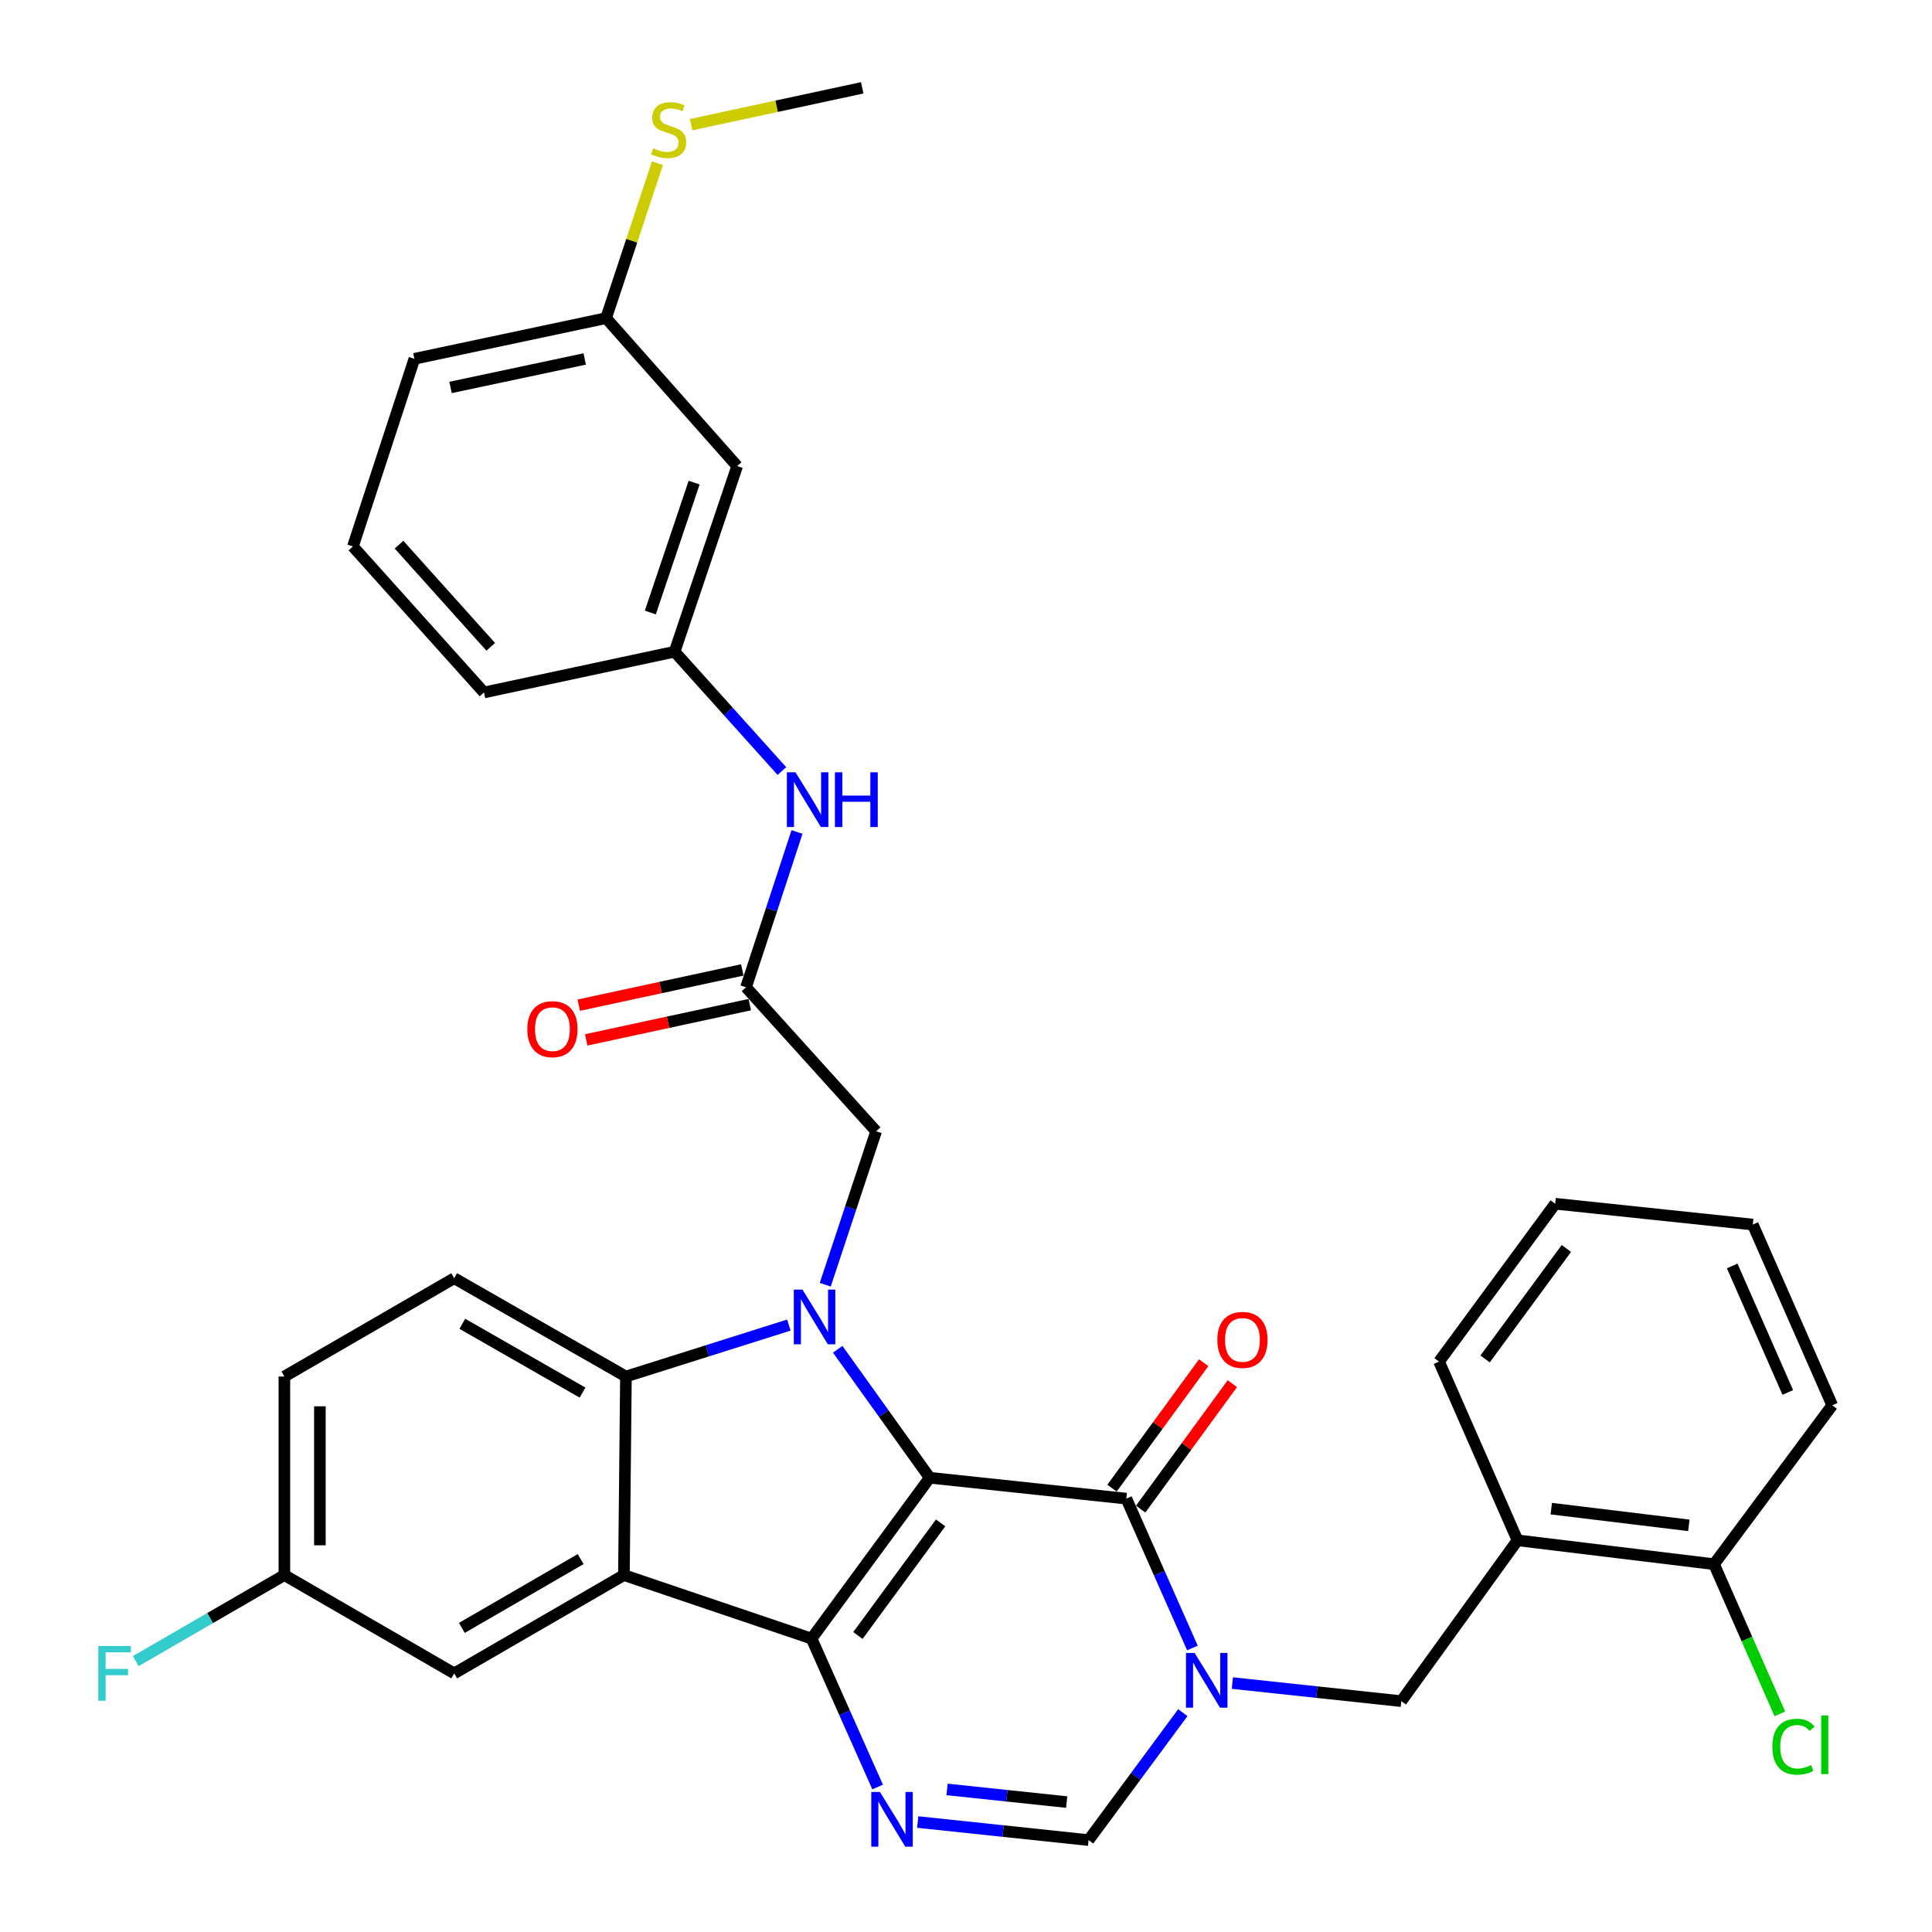 <?xml version='1.0' encoding='iso-8859-1'?>
<svg version='1.1' baseProfile='full'
              xmlns='http://www.w3.org/2000/svg'
                      xmlns:rdkit='http://www.rdkit.org/xml'
                      xmlns:xlink='http://www.w3.org/1999/xlink'
                  xml:space='preserve'
width='1000px' height='1000px' viewBox='0 0 1000 1000'>
<!-- END OF HEADER -->
<rect style='opacity:1.0;fill:#FFFFFF;stroke:none' width='1000' height='1000' x='0' y='0'> </rect>
<path class='bond-0' d='M 481.219,764.882 L 420.063,848.136' style='fill:none;fill-rule:evenodd;stroke:#000000;stroke-width:6px;stroke-linecap:butt;stroke-linejoin:miter;stroke-opacity:1' />
<path class='bond-0' d='M 486.859,788.252 L 444.049,846.53' style='fill:none;fill-rule:evenodd;stroke:#000000;stroke-width:6px;stroke-linecap:butt;stroke-linejoin:miter;stroke-opacity:1' />
<path class='bond-1' d='M 481.219,764.882 L 457.404,731.63' style='fill:none;fill-rule:evenodd;stroke:#000000;stroke-width:6px;stroke-linecap:butt;stroke-linejoin:miter;stroke-opacity:1' />
<path class='bond-1' d='M 457.404,731.63 L 433.589,698.378' style='fill:none;fill-rule:evenodd;stroke:#0000FF;stroke-width:6px;stroke-linecap:butt;stroke-linejoin:miter;stroke-opacity:1' />
<path class='bond-2' d='M 481.219,764.882 L 582.986,775.696' style='fill:none;fill-rule:evenodd;stroke:#000000;stroke-width:6px;stroke-linecap:butt;stroke-linejoin:miter;stroke-opacity:1' />
<path class='bond-3' d='M 420.063,848.136 L 322.941,815.255' style='fill:none;fill-rule:evenodd;stroke:#000000;stroke-width:6px;stroke-linecap:butt;stroke-linejoin:miter;stroke-opacity:1' />
<path class='bond-5' d='M 420.063,848.136 L 437.162,886.545' style='fill:none;fill-rule:evenodd;stroke:#000000;stroke-width:6px;stroke-linecap:butt;stroke-linejoin:miter;stroke-opacity:1' />
<path class='bond-5' d='M 437.162,886.545 L 454.261,924.953' style='fill:none;fill-rule:evenodd;stroke:#0000FF;stroke-width:6px;stroke-linecap:butt;stroke-linejoin:miter;stroke-opacity:1' />
<path class='bond-6' d='M 408.315,685.858 L 366.149,699.173' style='fill:none;fill-rule:evenodd;stroke:#0000FF;stroke-width:6px;stroke-linecap:butt;stroke-linejoin:miter;stroke-opacity:1' />
<path class='bond-6' d='M 366.149,699.173 L 323.983,712.487' style='fill:none;fill-rule:evenodd;stroke:#000000;stroke-width:6px;stroke-linecap:butt;stroke-linejoin:miter;stroke-opacity:1' />
<path class='bond-9' d='M 427.149,664.967 L 440.317,625.253' style='fill:none;fill-rule:evenodd;stroke:#0000FF;stroke-width:6px;stroke-linecap:butt;stroke-linejoin:miter;stroke-opacity:1' />
<path class='bond-9' d='M 440.317,625.253 L 453.485,585.538' style='fill:none;fill-rule:evenodd;stroke:#000000;stroke-width:6px;stroke-linecap:butt;stroke-linejoin:miter;stroke-opacity:1' />
<path class='bond-4' d='M 582.986,775.696 L 600.09,814.349' style='fill:none;fill-rule:evenodd;stroke:#000000;stroke-width:6px;stroke-linecap:butt;stroke-linejoin:miter;stroke-opacity:1' />
<path class='bond-4' d='M 600.09,814.349 L 617.195,853.003' style='fill:none;fill-rule:evenodd;stroke:#0000FF;stroke-width:6px;stroke-linecap:butt;stroke-linejoin:miter;stroke-opacity:1' />
<path class='bond-15' d='M 590.406,781.119 L 614.135,748.651' style='fill:none;fill-rule:evenodd;stroke:#000000;stroke-width:6px;stroke-linecap:butt;stroke-linejoin:miter;stroke-opacity:1' />
<path class='bond-15' d='M 614.135,748.651 L 637.863,716.182' style='fill:none;fill-rule:evenodd;stroke:#FF0000;stroke-width:6px;stroke-linecap:butt;stroke-linejoin:miter;stroke-opacity:1' />
<path class='bond-15' d='M 575.566,770.273 L 599.295,737.805' style='fill:none;fill-rule:evenodd;stroke:#000000;stroke-width:6px;stroke-linecap:butt;stroke-linejoin:miter;stroke-opacity:1' />
<path class='bond-15' d='M 599.295,737.805 L 623.023,705.337' style='fill:none;fill-rule:evenodd;stroke:#FF0000;stroke-width:6px;stroke-linecap:butt;stroke-linejoin:miter;stroke-opacity:1' />
<path class='bond-13' d='M 322.941,815.255 L 235.092,866.139' style='fill:none;fill-rule:evenodd;stroke:#000000;stroke-width:6px;stroke-linecap:butt;stroke-linejoin:miter;stroke-opacity:1' />
<path class='bond-13' d='M 300.551,806.983 L 239.057,842.601' style='fill:none;fill-rule:evenodd;stroke:#000000;stroke-width:6px;stroke-linecap:butt;stroke-linejoin:miter;stroke-opacity:1' />
<path class='bond-34' d='M 322.941,815.255 L 323.983,712.487' style='fill:none;fill-rule:evenodd;stroke:#000000;stroke-width:6px;stroke-linecap:butt;stroke-linejoin:miter;stroke-opacity:1' />
<path class='bond-7' d='M 612.228,886.465 L 587.84,919.45' style='fill:none;fill-rule:evenodd;stroke:#0000FF;stroke-width:6px;stroke-linecap:butt;stroke-linejoin:miter;stroke-opacity:1' />
<path class='bond-7' d='M 587.84,919.45 L 563.452,952.436' style='fill:none;fill-rule:evenodd;stroke:#000000;stroke-width:6px;stroke-linecap:butt;stroke-linejoin:miter;stroke-opacity:1' />
<path class='bond-8' d='M 637.87,871.154 L 681.592,875.836' style='fill:none;fill-rule:evenodd;stroke:#0000FF;stroke-width:6px;stroke-linecap:butt;stroke-linejoin:miter;stroke-opacity:1' />
<path class='bond-8' d='M 681.592,875.836 L 725.314,880.517' style='fill:none;fill-rule:evenodd;stroke:#000000;stroke-width:6px;stroke-linecap:butt;stroke-linejoin:miter;stroke-opacity:1' />
<path class='bond-35' d='M 475.003,943.08 L 519.227,947.758' style='fill:none;fill-rule:evenodd;stroke:#0000FF;stroke-width:6px;stroke-linecap:butt;stroke-linejoin:miter;stroke-opacity:1' />
<path class='bond-35' d='M 519.227,947.758 L 563.452,952.436' style='fill:none;fill-rule:evenodd;stroke:#000000;stroke-width:6px;stroke-linecap:butt;stroke-linejoin:miter;stroke-opacity:1' />
<path class='bond-35' d='M 490.204,926.205 L 521.161,929.479' style='fill:none;fill-rule:evenodd;stroke:#0000FF;stroke-width:6px;stroke-linecap:butt;stroke-linejoin:miter;stroke-opacity:1' />
<path class='bond-35' d='M 521.161,929.479 L 552.118,932.754' style='fill:none;fill-rule:evenodd;stroke:#000000;stroke-width:6px;stroke-linecap:butt;stroke-linejoin:miter;stroke-opacity:1' />
<path class='bond-12' d='M 323.983,712.487 L 235.092,661.604' style='fill:none;fill-rule:evenodd;stroke:#000000;stroke-width:6px;stroke-linecap:butt;stroke-linejoin:miter;stroke-opacity:1' />
<path class='bond-12' d='M 301.518,720.807 L 239.295,685.188' style='fill:none;fill-rule:evenodd;stroke:#000000;stroke-width:6px;stroke-linecap:butt;stroke-linejoin:miter;stroke-opacity:1' />
<path class='bond-11' d='M 725.314,880.517 L 785.459,797.263' style='fill:none;fill-rule:evenodd;stroke:#000000;stroke-width:6px;stroke-linecap:butt;stroke-linejoin:miter;stroke-opacity:1' />
<path class='bond-10' d='M 453.485,585.538 L 386.14,511.015' style='fill:none;fill-rule:evenodd;stroke:#000000;stroke-width:6px;stroke-linecap:butt;stroke-linejoin:miter;stroke-opacity:1' />
<path class='bond-14' d='M 386.14,511.015 L 399.337,470.817' style='fill:none;fill-rule:evenodd;stroke:#000000;stroke-width:6px;stroke-linecap:butt;stroke-linejoin:miter;stroke-opacity:1' />
<path class='bond-14' d='M 399.337,470.817 L 412.533,430.62' style='fill:none;fill-rule:evenodd;stroke:#0000FF;stroke-width:6px;stroke-linecap:butt;stroke-linejoin:miter;stroke-opacity:1' />
<path class='bond-18' d='M 384.204,502.031 L 341.883,511.153' style='fill:none;fill-rule:evenodd;stroke:#000000;stroke-width:6px;stroke-linecap:butt;stroke-linejoin:miter;stroke-opacity:1' />
<path class='bond-18' d='M 341.883,511.153 L 299.561,520.274' style='fill:none;fill-rule:evenodd;stroke:#FF0000;stroke-width:6px;stroke-linecap:butt;stroke-linejoin:miter;stroke-opacity:1' />
<path class='bond-18' d='M 388.076,519.999 L 345.755,529.121' style='fill:none;fill-rule:evenodd;stroke:#000000;stroke-width:6px;stroke-linecap:butt;stroke-linejoin:miter;stroke-opacity:1' />
<path class='bond-18' d='M 345.755,529.121 L 303.434,538.242' style='fill:none;fill-rule:evenodd;stroke:#FF0000;stroke-width:6px;stroke-linecap:butt;stroke-linejoin:miter;stroke-opacity:1' />
<path class='bond-16' d='M 785.459,797.263 L 887.186,809.619' style='fill:none;fill-rule:evenodd;stroke:#000000;stroke-width:6px;stroke-linecap:butt;stroke-linejoin:miter;stroke-opacity:1' />
<path class='bond-16' d='M 802.934,780.87 L 874.143,789.519' style='fill:none;fill-rule:evenodd;stroke:#000000;stroke-width:6px;stroke-linecap:butt;stroke-linejoin:miter;stroke-opacity:1' />
<path class='bond-26' d='M 785.459,797.263 L 744.858,704.757' style='fill:none;fill-rule:evenodd;stroke:#000000;stroke-width:6px;stroke-linecap:butt;stroke-linejoin:miter;stroke-opacity:1' />
<path class='bond-22' d='M 235.092,661.604 L 147.192,712.487' style='fill:none;fill-rule:evenodd;stroke:#000000;stroke-width:6px;stroke-linecap:butt;stroke-linejoin:miter;stroke-opacity:1' />
<path class='bond-20' d='M 235.092,866.139 L 147.192,815.255' style='fill:none;fill-rule:evenodd;stroke:#000000;stroke-width:6px;stroke-linecap:butt;stroke-linejoin:miter;stroke-opacity:1' />
<path class='bond-17' d='M 404.706,399.093 L 376.94,368.206' style='fill:none;fill-rule:evenodd;stroke:#0000FF;stroke-width:6px;stroke-linecap:butt;stroke-linejoin:miter;stroke-opacity:1' />
<path class='bond-17' d='M 376.94,368.206 L 349.175,337.318' style='fill:none;fill-rule:evenodd;stroke:#000000;stroke-width:6px;stroke-linecap:butt;stroke-linejoin:miter;stroke-opacity:1' />
<path class='bond-23' d='M 887.186,809.619 L 904.216,848.355' style='fill:none;fill-rule:evenodd;stroke:#000000;stroke-width:6px;stroke-linecap:butt;stroke-linejoin:miter;stroke-opacity:1' />
<path class='bond-23' d='M 904.216,848.355 L 921.247,887.091' style='fill:none;fill-rule:evenodd;stroke:#00CC00;stroke-width:6px;stroke-linecap:butt;stroke-linejoin:miter;stroke-opacity:1' />
<path class='bond-29' d='M 887.186,809.619 L 948.352,727.365' style='fill:none;fill-rule:evenodd;stroke:#000000;stroke-width:6px;stroke-linecap:butt;stroke-linejoin:miter;stroke-opacity:1' />
<path class='bond-19' d='M 349.175,337.318 L 381.555,241.249' style='fill:none;fill-rule:evenodd;stroke:#000000;stroke-width:6px;stroke-linecap:butt;stroke-linejoin:miter;stroke-opacity:1' />
<path class='bond-19' d='M 336.614,317.037 L 359.28,249.789' style='fill:none;fill-rule:evenodd;stroke:#000000;stroke-width:6px;stroke-linecap:butt;stroke-linejoin:miter;stroke-opacity:1' />
<path class='bond-28' d='M 349.175,337.318 L 250.512,358.415' style='fill:none;fill-rule:evenodd;stroke:#000000;stroke-width:6px;stroke-linecap:butt;stroke-linejoin:miter;stroke-opacity:1' />
<path class='bond-21' d='M 381.555,241.249 L 313.71,164.663' style='fill:none;fill-rule:evenodd;stroke:#000000;stroke-width:6px;stroke-linecap:butt;stroke-linejoin:miter;stroke-opacity:1' />
<path class='bond-25' d='M 147.192,815.255 L 108.727,837.525' style='fill:none;fill-rule:evenodd;stroke:#000000;stroke-width:6px;stroke-linecap:butt;stroke-linejoin:miter;stroke-opacity:1' />
<path class='bond-25' d='M 108.727,837.525 L 70.261,859.794' style='fill:none;fill-rule:evenodd;stroke:#33CCCC;stroke-width:6px;stroke-linecap:butt;stroke-linejoin:miter;stroke-opacity:1' />
<path class='bond-36' d='M 147.192,815.255 L 147.192,712.487' style='fill:none;fill-rule:evenodd;stroke:#000000;stroke-width:6px;stroke-linecap:butt;stroke-linejoin:miter;stroke-opacity:1' />
<path class='bond-36' d='M 165.573,799.84 L 165.573,727.902' style='fill:none;fill-rule:evenodd;stroke:#000000;stroke-width:6px;stroke-linecap:butt;stroke-linejoin:miter;stroke-opacity:1' />
<path class='bond-24' d='M 313.71,164.663 L 327.002,124.573' style='fill:none;fill-rule:evenodd;stroke:#000000;stroke-width:6px;stroke-linecap:butt;stroke-linejoin:miter;stroke-opacity:1' />
<path class='bond-24' d='M 327.002,124.573 L 340.294,84.483' style='fill:none;fill-rule:evenodd;stroke:#CCCC00;stroke-width:6px;stroke-linecap:butt;stroke-linejoin:miter;stroke-opacity:1' />
<path class='bond-38' d='M 313.71,164.663 L 214.496,185.719' style='fill:none;fill-rule:evenodd;stroke:#000000;stroke-width:6px;stroke-linecap:butt;stroke-linejoin:miter;stroke-opacity:1' />
<path class='bond-38' d='M 302.644,185.802 L 233.194,200.541' style='fill:none;fill-rule:evenodd;stroke:#000000;stroke-width:6px;stroke-linecap:butt;stroke-linejoin:miter;stroke-opacity:1' />
<path class='bond-31' d='M 357.723,64.524 L 402.004,54.989' style='fill:none;fill-rule:evenodd;stroke:#CCCC00;stroke-width:6px;stroke-linecap:butt;stroke-linejoin:miter;stroke-opacity:1' />
<path class='bond-31' d='M 402.004,54.989 L 446.286,45.455' style='fill:none;fill-rule:evenodd;stroke:#000000;stroke-width:6px;stroke-linecap:butt;stroke-linejoin:miter;stroke-opacity:1' />
<path class='bond-32' d='M 744.858,704.757 L 804.973,623.045' style='fill:none;fill-rule:evenodd;stroke:#000000;stroke-width:6px;stroke-linecap:butt;stroke-linejoin:miter;stroke-opacity:1' />
<path class='bond-32' d='M 768.681,703.393 L 810.762,646.194' style='fill:none;fill-rule:evenodd;stroke:#000000;stroke-width:6px;stroke-linecap:butt;stroke-linejoin:miter;stroke-opacity:1' />
<path class='bond-27' d='M 182.667,282.85 L 250.512,358.415' style='fill:none;fill-rule:evenodd;stroke:#000000;stroke-width:6px;stroke-linecap:butt;stroke-linejoin:miter;stroke-opacity:1' />
<path class='bond-27' d='M 206.52,281.906 L 254.012,334.801' style='fill:none;fill-rule:evenodd;stroke:#000000;stroke-width:6px;stroke-linecap:butt;stroke-linejoin:miter;stroke-opacity:1' />
<path class='bond-30' d='M 182.667,282.85 L 214.496,185.719' style='fill:none;fill-rule:evenodd;stroke:#000000;stroke-width:6px;stroke-linecap:butt;stroke-linejoin:miter;stroke-opacity:1' />
<path class='bond-37' d='M 948.352,727.365 L 907.241,633.828' style='fill:none;fill-rule:evenodd;stroke:#000000;stroke-width:6px;stroke-linecap:butt;stroke-linejoin:miter;stroke-opacity:1' />
<path class='bond-37' d='M 925.358,720.731 L 896.581,655.255' style='fill:none;fill-rule:evenodd;stroke:#000000;stroke-width:6px;stroke-linecap:butt;stroke-linejoin:miter;stroke-opacity:1' />
<path class='bond-33' d='M 804.973,623.045 L 907.241,633.828' style='fill:none;fill-rule:evenodd;stroke:#000000;stroke-width:6px;stroke-linecap:butt;stroke-linejoin:miter;stroke-opacity:1' />
<path  class='atom-2' d='M 415.355 667.499
L 424.635 682.499
Q 425.555 683.979, 427.035 686.659
Q 428.515 689.339, 428.595 689.499
L 428.595 667.499
L 432.355 667.499
L 432.355 695.819
L 428.475 695.819
L 418.515 679.419
Q 417.355 677.499, 416.115 675.299
Q 414.915 673.099, 414.555 672.419
L 414.555 695.819
L 410.875 695.819
L 410.875 667.499
L 415.355 667.499
' fill='#0000FF'/>
<path  class='atom-5' d='M 618.338 855.573
L 627.618 870.573
Q 628.538 872.053, 630.018 874.733
Q 631.498 877.413, 631.578 877.573
L 631.578 855.573
L 635.338 855.573
L 635.338 883.893
L 631.458 883.893
L 621.498 867.493
Q 620.338 865.573, 619.098 863.373
Q 617.898 861.173, 617.538 860.493
L 617.538 883.893
L 613.858 883.893
L 613.858 855.573
L 618.338 855.573
' fill='#0000FF'/>
<path  class='atom-6' d='M 455.445 927.513
L 464.725 942.513
Q 465.645 943.993, 467.125 946.673
Q 468.605 949.353, 468.685 949.513
L 468.685 927.513
L 472.445 927.513
L 472.445 955.833
L 468.565 955.833
L 458.605 939.433
Q 457.445 937.513, 456.205 935.313
Q 455.005 933.113, 454.645 932.433
L 454.645 955.833
L 450.965 955.833
L 450.965 927.513
L 455.445 927.513
' fill='#0000FF'/>
<path  class='atom-15' d='M 411.76 399.744
L 421.04 414.744
Q 421.96 416.224, 423.44 418.904
Q 424.92 421.584, 425 421.744
L 425 399.744
L 428.76 399.744
L 428.76 428.064
L 424.88 428.064
L 414.92 411.664
Q 413.76 409.744, 412.52 407.544
Q 411.32 405.344, 410.96 404.664
L 410.96 428.064
L 407.28 428.064
L 407.28 399.744
L 411.76 399.744
' fill='#0000FF'/>
<path  class='atom-15' d='M 432.16 399.744
L 436 399.744
L 436 411.784
L 450.48 411.784
L 450.48 399.744
L 454.32 399.744
L 454.32 428.064
L 450.48 428.064
L 450.48 414.984
L 436 414.984
L 436 428.064
L 432.16 428.064
L 432.16 399.744
' fill='#0000FF'/>
<path  class='atom-16' d='M 630.091 693.533
Q 630.091 686.733, 633.451 682.933
Q 636.811 679.133, 643.091 679.133
Q 649.371 679.133, 652.731 682.933
Q 656.091 686.733, 656.091 693.533
Q 656.091 700.413, 652.691 704.333
Q 649.291 708.213, 643.091 708.213
Q 636.851 708.213, 633.451 704.333
Q 630.091 700.453, 630.091 693.533
M 643.091 705.013
Q 647.411 705.013, 649.731 702.133
Q 652.091 699.213, 652.091 693.533
Q 652.091 687.973, 649.731 685.173
Q 647.411 682.333, 643.091 682.333
Q 638.771 682.333, 636.411 685.133
Q 634.091 687.933, 634.091 693.533
Q 634.091 699.253, 636.411 702.133
Q 638.771 705.013, 643.091 705.013
' fill='#FF0000'/>
<path  class='atom-19' d='M 272.935 532.692
Q 272.935 525.892, 276.295 522.092
Q 279.655 518.292, 285.935 518.292
Q 292.215 518.292, 295.575 522.092
Q 298.935 525.892, 298.935 532.692
Q 298.935 539.572, 295.535 543.492
Q 292.135 547.372, 285.935 547.372
Q 279.695 547.372, 276.295 543.492
Q 272.935 539.612, 272.935 532.692
M 285.935 544.172
Q 290.255 544.172, 292.575 541.292
Q 294.935 538.372, 294.935 532.692
Q 294.935 527.132, 292.575 524.332
Q 290.255 521.492, 285.935 521.492
Q 281.615 521.492, 279.255 524.292
Q 276.935 527.092, 276.935 532.692
Q 276.935 538.412, 279.255 541.292
Q 281.615 544.172, 285.935 544.172
' fill='#FF0000'/>
<path  class='atom-24' d='M 917.367 904.084
Q 917.367 897.044, 920.647 893.364
Q 923.967 889.644, 930.247 889.644
Q 936.087 889.644, 939.207 893.764
L 936.567 895.924
Q 934.287 892.924, 930.247 892.924
Q 925.967 892.924, 923.687 895.804
Q 921.447 898.644, 921.447 904.084
Q 921.447 909.684, 923.767 912.564
Q 926.127 915.444, 930.687 915.444
Q 933.807 915.444, 937.447 913.564
L 938.567 916.564
Q 937.087 917.524, 934.847 918.084
Q 932.607 918.644, 930.127 918.644
Q 923.967 918.644, 920.647 914.884
Q 917.367 911.124, 917.367 904.084
' fill='#00CC00'/>
<path  class='atom-24' d='M 942.647 887.924
L 946.327 887.924
L 946.327 918.284
L 942.647 918.284
L 942.647 887.924
' fill='#00CC00'/>
<path  class='atom-25' d='M 338.081 76.751
Q 338.401 76.871, 339.721 77.431
Q 341.041 77.991, 342.481 78.351
Q 343.961 78.671, 345.401 78.671
Q 348.081 78.671, 349.641 77.391
Q 351.201 76.071, 351.201 73.791
Q 351.201 72.231, 350.401 71.271
Q 349.641 70.311, 348.441 69.791
Q 347.241 69.271, 345.241 68.671
Q 342.721 67.911, 341.201 67.191
Q 339.721 66.471, 338.641 64.951
Q 337.601 63.431, 337.601 60.871
Q 337.601 57.311, 340.001 55.111
Q 342.441 52.911, 347.241 52.911
Q 350.521 52.911, 354.241 54.471
L 353.321 57.551
Q 349.921 56.151, 347.361 56.151
Q 344.601 56.151, 343.081 57.311
Q 341.561 58.431, 341.601 60.391
Q 341.601 61.911, 342.361 62.831
Q 343.161 63.751, 344.281 64.271
Q 345.441 64.791, 347.361 65.391
Q 349.921 66.191, 351.441 66.991
Q 352.961 67.791, 354.041 69.431
Q 355.161 71.031, 355.161 73.791
Q 355.161 77.711, 352.521 79.831
Q 349.921 81.911, 345.561 81.911
Q 343.041 81.911, 341.121 81.351
Q 339.241 80.831, 337.001 79.911
L 338.081 76.751
' fill='#CCCC00'/>
<path  class='atom-26' d='M 50.882 851.979
L 67.722 851.979
L 67.722 855.219
L 54.682 855.219
L 54.682 863.819
L 66.282 863.819
L 66.282 867.099
L 54.682 867.099
L 54.682 880.299
L 50.882 880.299
L 50.882 851.979
' fill='#33CCCC'/>
</svg>
